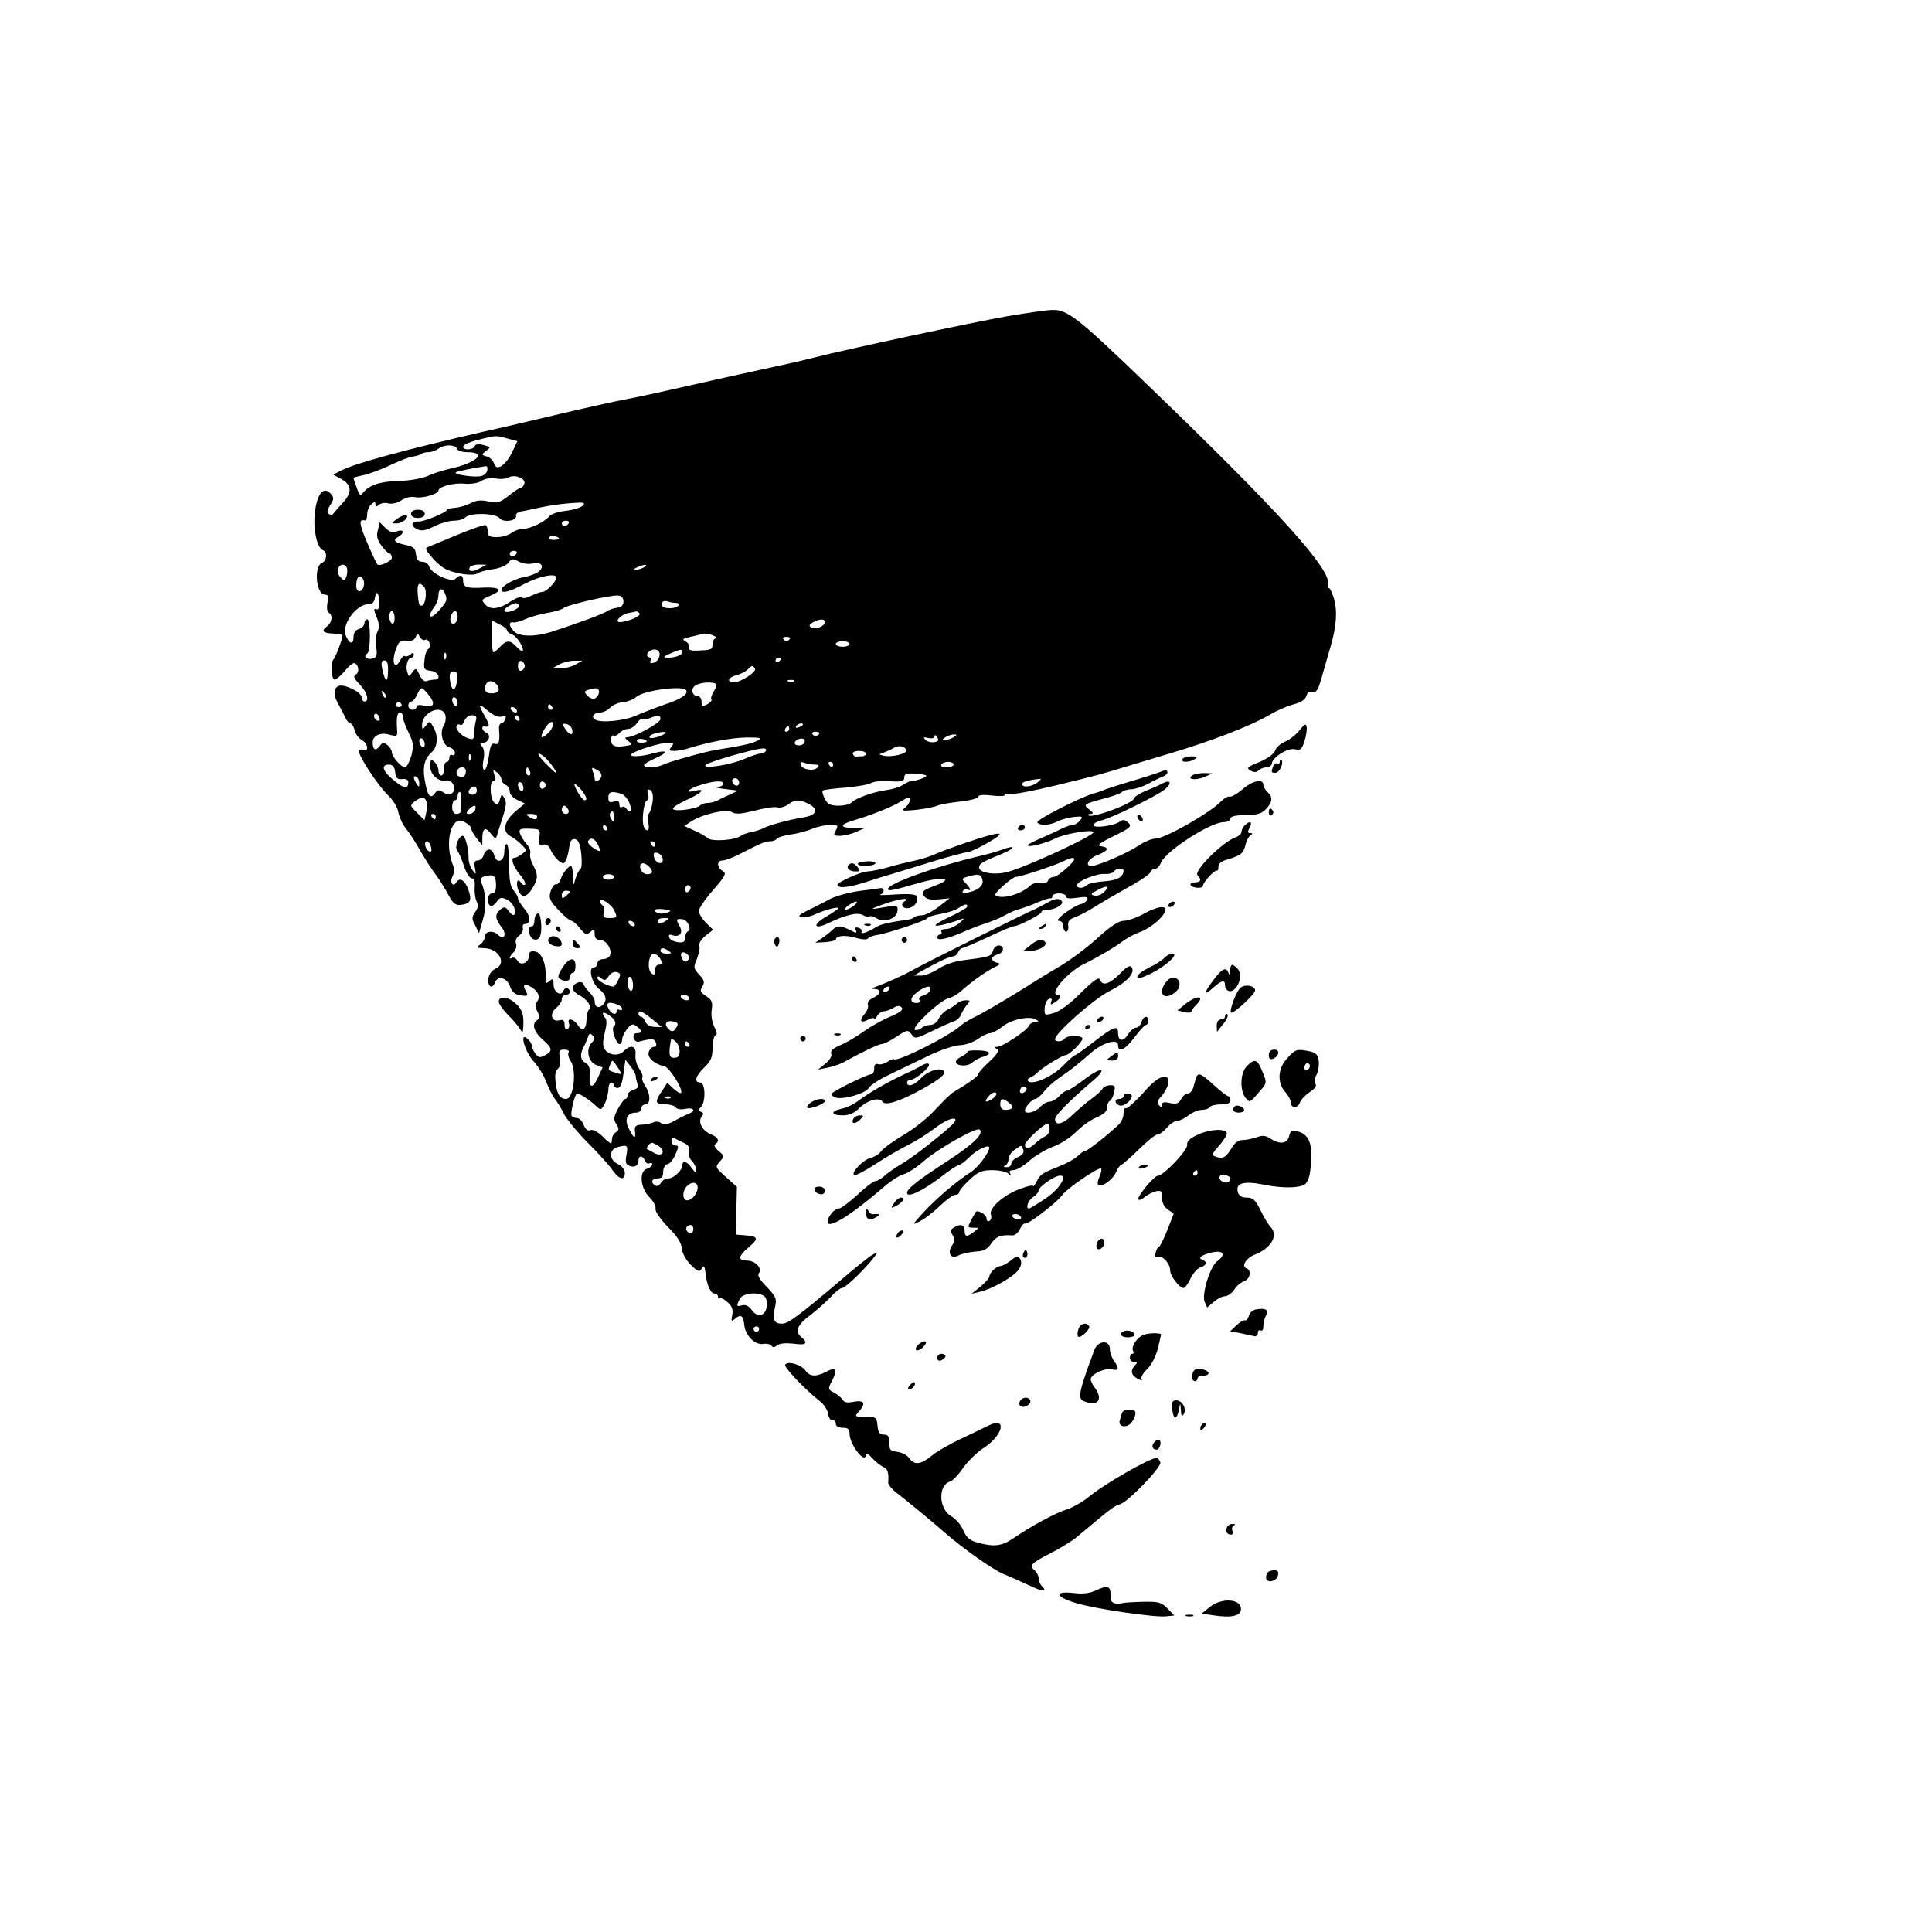 <?xml version="1.0" standalone="no"?>
<!DOCTYPE svg PUBLIC "-//W3C//DTD SVG 20010904//EN"
 "http://www.w3.org/TR/2001/REC-SVG-20010904/DTD/svg10.dtd">
<svg version="1.0" xmlns="http://www.w3.org/2000/svg"
 width="705pt" height="705pt" viewBox="0 0 705 705"
 preserveAspectRatio="xMidYMid meet">
<g transform="translate(0,705) scale(0.1,-0.1)"
fill="#000000" stroke="none">
<path d="M3675 5896 c-124 -22 -589 -121 -705 -151 -30 -8 -109 -26 -175 -40
-66 -14 -188 -41 -271 -60 -83 -19 -187 -42 -230 -50 -44 -8 -155 -33 -249
-55 -93 -22 -219 -52 -280 -65 -290 -67 -466 -115 -518 -141 l-31 -16 26 -14
c43 -23 45 -51 6 -92 -18 -20 -34 -38 -35 -40 -1 -2 -7 -1 -13 3 -8 5 -6 14 5
32 13 19 14 27 4 39 -27 32 -51 6 -60 -65 -7 -63 8 -132 30 -139 16 -5 14 -39
-3 -45 -32 -12 -23 -117 10 -117 12 0 14 -6 9 -29 -3 -17 -2 -32 4 -36 17 -10
13 -36 -6 -51 -23 -16 -14 -25 26 -26 17 -1 31 -4 31 -7 0 -12 -26 -81 -33
-87 -11 -12 -8 -74 4 -74 6 0 22 14 36 30 13 17 29 30 34 30 16 0 23 -32 8
-41 -11 -6 -8 -14 14 -37 27 -28 36 -62 17 -62 -5 0 -10 7 -10 15 0 19 -63 50
-84 42 -20 -8 -20 -34 -1 -67 8 -14 19 -35 24 -47 6 -13 15 -23 20 -23 5 0 12
-11 15 -25 3 -13 15 -29 26 -35 23 -13 28 -45 5 -36 -8 3 -15 0 -15 -6 0 -19
68 -122 103 -157 21 -19 38 -47 41 -67 4 -18 17 -46 30 -61 12 -15 35 -50 50
-78 16 -27 40 -66 55 -85 14 -19 35 -52 47 -75 17 -32 26 -39 45 -37 36 4 42
16 28 56 -13 35 -32 46 -44 26 -12 -20 -25 1 -14 21 6 11 7 28 4 37 -27 63
-20 146 14 166 12 8 51 -14 51 -29 0 -5 9 -21 20 -35 l20 -25 0 26 c0 37 12
43 31 17 14 -18 19 -20 22 -8 2 8 12 38 21 67 13 39 15 57 7 70 -10 17 -11 16
-17 -5 -5 -18 -9 -20 -20 -11 -16 13 -19 79 -3 79 6 0 8 9 3 22 -6 20 -5 21
10 9 9 -7 16 -19 16 -26 0 -7 7 -15 15 -19 8 -3 15 -14 15 -24 0 -11 12 -24
28 -31 l27 -13 -32 -27 c-43 -36 -52 -75 -21 -92 12 -6 32 -21 42 -32 19 -19
19 -20 1 -33 -10 -8 -22 -14 -27 -14 -16 0 -7 -29 18 -60 15 -17 23 -34 20
-38 -4 -3 -11 0 -15 7 -12 20 -20 0 -10 -26 11 -31 31 -29 52 6 21 36 21 48 2
85 -9 16 -13 36 -10 43 2 8 -4 23 -14 34 -11 12 -21 29 -24 39 -4 15 2 17 35
16 38 -1 40 -2 36 -32 -3 -26 -1 -30 14 -26 11 2 20 -3 25 -14 10 -26 35 -54
49 -54 6 0 15 21 19 46 5 35 10 44 23 42 12 -2 19 -17 23 -53 3 -28 2 -53 -3
-56 -5 -3 -13 -19 -18 -35 -8 -29 -8 -29 -9 9 -1 20 -4 37 -7 37 -10 0 -31
-26 -38 -48 -4 -12 -12 -21 -18 -19 -6 1 -14 -11 -19 -26 -7 -25 -3 -34 29
-68 20 -21 41 -39 47 -39 5 0 19 -12 31 -27 19 -24 24 -26 38 -14 14 12 16 11
16 -8 0 -14 6 -21 20 -21 22 0 44 -34 36 -56 -3 -8 -15 -14 -26 -14 -11 0 -20
-7 -20 -15 0 -8 -6 -15 -13 -15 -22 0 -8 -58 19 -79 27 -21 31 -43 11 -60 -15
-12 -27 -5 -27 16 0 7 -8 21 -19 32 -10 10 -20 24 -22 30 -6 16 -39 3 -39 -15
0 -7 10 -19 23 -25 31 -17 48 -42 36 -53 -5 -6 -9 -22 -9 -37 0 -36 -16 -45
-32 -19 -14 22 -40 28 -32 6 3 -8 1 -17 -5 -21 -7 -3 -11 3 -11 16 0 16 -5 20
-19 16 -29 -7 -37 24 -12 45 12 9 21 23 21 32 0 9 7 16 15 16 16 0 20 16 6 24
-5 3 -11 -1 -15 -9 -8 -23 -36 -6 -36 22 0 22 -2 24 -15 13 -13 -11 -15 -9
-14 16 2 49 -15 89 -39 92 -16 3 -22 -2 -22 -16 0 -26 -31 -38 -42 -17 -5 8
-13 13 -19 10 -14 -9 -11 5 6 21 8 8 11 22 8 31 -4 9 1 21 11 29 10 6 16 19
14 27 -2 9 1 16 6 15 23 0 23 28 0 55 -13 16 -24 33 -24 39 0 6 -7 19 -16 29
-12 13 -16 38 -16 93 0 42 -4 76 -9 76 -5 0 -9 -13 -9 -30 0 -35 -29 -43 -37
-10 -3 11 -11 20 -18 20 -8 0 -17 -9 -20 -20 -3 -11 -13 -20 -22 -20 -11 0
-14 -7 -10 -27 5 -26 4 -26 -9 -8 -8 10 -14 29 -14 41 0 36 -12 84 -21 84 -15
0 -31 -40 -21 -53 6 -7 17 -32 25 -57 8 -25 21 -45 28 -45 10 0 13 -11 11 -33
-1 -18 2 -41 7 -51 7 -13 6 -24 -5 -39 -13 -19 -13 -25 0 -49 l14 -28 14 49
c14 47 12 95 -6 137 -5 12 -1 18 15 22 31 8 39 1 39 -34 0 -19 -5 -29 -15 -29
-16 0 -21 -35 -6 -45 5 -3 16 3 23 14 12 17 17 18 39 8 13 -7 25 -23 27 -35 4
-26 -6 -28 -23 -5 -11 15 -15 15 -29 4 -21 -18 -20 -33 4 -64 21 -26 10 -51
-13 -28 -17 17 -47 13 -47 -5 0 -9 -8 -23 -17 -30 -16 -12 -15 -13 13 -14 54
0 85 -56 42 -75 -14 -6 -24 -21 -26 -37 -3 -29 15 -39 24 -13 10 26 44 18 55
-14 7 -21 18 -30 39 -33 26 -4 28 -2 19 15 -14 25 -6 31 20 15 26 -16 34 -37
20 -54 -7 -9 -7 -19 2 -35 9 -18 9 -24 -3 -33 -19 -14 -9 -43 26 -73 32 -28
33 -39 4 -54 -18 -10 -24 -8 -35 7 -7 10 -13 23 -13 30 0 6 -8 18 -17 25 -29
24 -7 -51 26 -86 15 -16 36 -50 45 -75 10 -25 24 -52 31 -60 7 -8 22 -33 33
-55 12 -22 51 -69 87 -105 36 -36 76 -80 88 -97 25 -37 47 -43 47 -13 0 12
-10 25 -25 32 -33 15 -34 53 -2 62 37 10 39 7 33 -28 -5 -26 -3 -35 10 -40 20
-8 34 1 34 20 0 19 16 18 24 -2 3 -8 10 -12 16 -9 5 3 10 2 10 -4 0 -5 -9 -13
-20 -16 -29 -9 -23 -72 10 -104 14 -14 24 -32 22 -42 -2 -10 18 -38 45 -66 33
-33 49 -57 51 -78 1 -18 15 -42 32 -60 26 -25 32 -28 40 -15 9 15 11 12 15
-20 4 -37 18 -70 31 -70 8 0 14 -5 14 -12 0 -6 3 -9 6 -5 3 3 16 -3 28 -14 17
-15 22 -27 18 -47 -5 -24 -4 -26 12 -13 20 17 28 10 32 -25 4 -38 40 -73 69
-68 13 2 27 -1 30 -6 5 -8 11 -7 21 1 9 7 31 9 59 6 46 -7 56 1 30 23 -26 21
-17 45 33 82 26 20 60 51 75 67 15 17 33 31 40 31 12 0 85 71 118 114 13 18
12 18 -6 8 -11 -5 -62 -46 -112 -89 -164 -139 -197 -163 -220 -163 -29 0 -35
14 -25 60 7 31 4 38 -30 74 -26 26 -35 42 -29 50 14 17 -12 46 -43 46 -34 0
-33 15 4 47 39 33 38 41 -7 45 l-38 3 2 87 2 87 -40 36 c-40 36 -40 37 -22 57
17 19 17 20 -5 38 -13 11 -18 21 -12 25 17 11 11 25 -14 35 -32 12 -51 46 -36
65 8 10 8 14 -2 18 -10 4 -11 7 0 18 18 19 16 89 -3 89 -24 0 -17 24 15 55 24
23 30 37 30 71 0 23 5 44 11 46 7 2 5 13 -5 32 -8 17 -12 42 -9 61 4 28 1 36
-20 50 -22 14 -24 20 -14 35 9 16 7 23 -11 43 -22 23 -22 27 -9 58 7 19 12 40
9 48 -3 8 7 24 22 36 l28 22 -26 26 c-14 14 -26 34 -26 43 0 9 23 43 52 76 45
52 50 61 35 70 -22 12 -22 38 -1 38 9 0 35 9 58 21 86 44 98 49 116 49 10 0
21 4 24 9 3 5 26 12 51 16 25 3 61 13 80 21 19 8 48 14 65 14 28 0 30 -2 20
-20 -10 -18 -8 -20 17 -20 15 1 42 7 58 15 l30 13 -45 1 c-49 1 -45 13 10 29
58 17 141 50 166 67 13 8 26 15 29 15 12 0 4 -24 -12 -37 -16 -12 -11 -13 42
-8 33 4 67 11 75 15 8 4 45 11 83 15 37 4 67 12 67 18 0 6 19 8 50 4 28 -3 48
-2 46 2 -3 4 5 6 18 4 13 -3 91 12 173 32 152 37 162 40 273 74 36 11 99 30
140 42 151 45 291 99 362 140 26 16 66 33 89 39 27 7 43 18 46 31 4 13 11 18
22 14 14 -4 21 7 35 57 10 35 24 83 31 108 22 74 26 132 12 178 -7 23 -16 40
-19 36 -4 -3 -4 3 -2 13 14 53 -176 264 -658 728 -254 245 -292 275 -347 274
-20 0 -94 -11 -166 -23z m-1824 -446 l37 -10 -19 -40 c-24 -49 -58 -71 -66
-42 -3 11 -15 23 -26 26 -21 6 -21 7 -3 21 18 13 17 14 -10 21 -18 5 -29 3
-32 -4 -4 -14 -42 -16 -42 -3 0 9 24 19 75 31 44 11 47 11 86 0z m-183 -38 c2
-7 19 -12 37 -12 75 0 35 -39 -61 -60 -27 -6 -65 -18 -84 -27 -20 -9 -65 -17
-105 -18 -69 -2 -108 -15 -131 -44 -9 -11 -13 -8 -22 19 -7 18 -12 34 -12 36
0 2 16 6 36 10 20 4 63 20 97 36 34 16 71 31 84 32 13 2 26 6 30 9 3 4 16 7
27 7 12 0 29 7 38 14 21 15 60 14 66 -2z m110 -79 c-2 -10 -14 -20 -27 -21
-28 -4 -95 7 -88 14 4 4 58 15 110 23 5 0 7 -7 5 -16z m135 -49 c-3 -8 -9 -14
-13 -14 -4 0 -24 -13 -44 -29 -32 -25 -41 -28 -73 -21 -26 6 -45 5 -65 -6 -16
-8 -42 -16 -58 -17 -17 -1 -30 -5 -30 -8 0 -9 -84 -43 -102 -42 -27 2 -31 -15
-8 -27 17 -9 30 -7 64 9 23 12 56 21 72 21 17 0 35 5 42 12 18 18 111 16 125
-3 14 -17 64 -10 60 9 -2 7 7 14 20 16 12 2 45 9 72 15 28 6 76 13 107 15 49
4 56 2 44 -9 -7 -8 -35 -16 -62 -19 -27 -3 -53 -12 -59 -19 -15 -20 -70 -47
-97 -47 -13 0 -32 -7 -42 -15 -11 -8 -35 -15 -53 -15 -26 0 -33 4 -33 19 0 11
-3 22 -8 25 -4 2 -48 -13 -97 -33 -50 -21 -98 -41 -108 -45 -17 -6 -17 -8 5
-35 13 -16 34 -36 48 -44 33 -20 107 -31 123 -19 7 5 31 12 55 15 25 3 49 13
57 23 11 16 16 17 38 5 14 -8 36 -11 51 -7 31 8 45 -12 21 -30 -10 -8 -35 -17
-54 -20 -36 -7 -80 -32 -81 -46 0 -15 29 -8 85 22 54 28 115 40 115 22 0 -15
-37 -52 -51 -52 -8 0 -26 -7 -41 -14 -15 -8 -30 -11 -33 -6 -3 5 -22 -2 -42
-15 -41 -28 -75 -32 -93 -10 -14 17 -15 17 23 33 43 18 32 30 -25 28 -65 -4
-78 1 -78 25 0 22 -11 24 -28 7 -15 -15 -89 19 -96 45 -2 9 -13 17 -24 17 -15
0 -22 8 -24 27 -2 22 -10 29 -36 34 -42 9 -51 18 -29 30 25 14 21 30 -5 20
-16 -6 -27 -2 -42 13 l-20 20 -7 -28 c-6 -21 -3 -35 13 -57 12 -16 25 -29 30
-29 4 0 8 -7 8 -15 0 -13 -47 -34 -53 -24 -10 14 -47 100 -56 127 -9 30 -7 36
12 33 4 0 7 10 7 23 0 13 7 29 15 36 12 10 15 10 15 0 0 -9 4 -10 13 -2 7 6
23 9 35 5 13 -3 33 2 48 12 15 10 35 14 49 11 24 -6 85 11 85 24 0 14 55 29
95 25 24 -2 49 2 62 10 13 9 33 12 51 9 17 -3 38 -2 48 4 23 13 65 -5 57 -24z
m162 -144 c-3 -5 -10 -10 -16 -10 -5 0 -9 5 -9 10 0 6 7 10 16 10 8 0 12 -4 9
-10z m-35 -56 c0 -2 -9 -4 -21 -4 -11 0 -18 4 -14 10 5 8 35 3 35 -6z m-155
-54 c-3 -5 -10 -10 -16 -10 -5 0 -9 5 -9 10 0 6 7 10 16 10 8 0 12 -4 9 -10z
m-620 -50 c3 -6 3 -20 0 -31 -6 -19 -9 -20 -22 -6 -9 9 -13 23 -10 31 7 18 23
21 32 6z m485 -4 c-25 -15 -45 -12 -35 5 4 5 18 9 33 9 l27 -1 -25 -13z m600
4 c-8 -5 -22 -9 -30 -9 -10 0 -8 3 5 9 27 12 43 12 25 0z m-1022 -66 c-5 -28
-28 -29 -28 -1 0 13 3 27 7 31 10 10 25 -10 21 -30z m220 -6 c12 -15 4 -68 -9
-68 -10 0 -11 2 -15 48 -2 33 6 41 24 20z m76 -24 c9 -24 8 -28 -24 -64 -31
-34 -43 -22 -15 16 8 10 15 29 15 42 0 25 15 30 24 6z m-240 -33 c1 -19 -3
-27 -11 -24 -10 4 -9 -3 1 -28 10 -24 11 -39 4 -53 -6 -10 -8 -36 -5 -57 4
-31 2 -38 -14 -42 -21 -6 -35 8 -19 18 13 8 13 125 0 125 -5 0 -10 -6 -10 -14
0 -8 -9 -18 -20 -21 -13 -4 -20 -15 -20 -31 0 -29 -17 -23 -29 9 -14 39 39
111 82 112 15 0 23 7 25 23 5 31 15 20 16 -17z m891 4 c0 -14 -8 -21 -25 -23
-14 -2 -30 -8 -36 -13 -10 -8 -107 -44 -203 -75 -58 -18 -116 -18 -135 2 -19
19 -21 36 -3 33 6 -2 28 4 47 13 19 8 55 18 80 22 24 4 49 11 56 17 14 12 171
48 199 46 13 -1 20 -9 20 -22z m191 -5 c9 0 12 -4 9 -10 -8 -12 -52 -13 -59
-1 -8 12 6 22 22 16 7 -3 20 -5 28 -5z m-572 -9 c3 -5 -8 -14 -24 -20 -32 -11
-41 2 -12 18 21 13 29 13 36 2z m-454 -47 c0 -14 -4 -23 -10 -19 -5 3 -10 15
-10 26 0 10 5 19 10 19 6 0 10 -12 10 -26z m230 7 c0 -22 -16 -36 -24 -22 -8
12 3 41 15 41 5 0 9 -9 9 -19z m664 10 c6 -9 -45 -31 -72 -31 -22 0 4 28 31
33 12 2 25 5 29 6 4 0 9 -3 12 -8z m-484 -61 c0 -5 8 -11 18 -15 18 -5 47 -53
39 -61 -2 -2 -12 5 -22 16 -23 25 -37 25 -60 0 -10 -11 -21 -20 -24 -20 -4 0
-6 26 -6 58 l0 58 27 -14 c16 -7 28 -17 28 -22z m1160 30 c0 -15 -35 -29 -49
-20 -10 6 -9 10 5 19 24 13 44 14 44 1z m-1459 -65 c5 4 12 -1 16 -10 3 -10 1
-20 -5 -24 -5 -3 -12 -22 -13 -41 -4 -32 -1 -35 24 -38 27 -3 39 -32 13 -32
-8 0 -21 -2 -28 -5 -9 -4 -19 5 -27 22 -12 26 -14 27 -26 10 -13 -18 -13 -18
-19 1 -7 22 2 52 15 52 5 0 9 5 9 11 0 8 -4 9 -13 0 -8 -6 -16 -8 -20 -5 -3 3
-11 -4 -17 -16 -19 -36 -32 -9 -17 36 12 34 18 39 41 36 17 -2 28 2 33 13 5
16 7 16 15 1 5 -9 13 -14 19 -11z m1054 15 c11 -5 14 -9 8 -9 -7 -1 -13 -10
-13 -21 0 -21 -4 -22 -58 -24 -21 -1 -31 3 -28 11 3 7 -2 17 -12 22 -14 8 -12
10 13 16 17 4 35 8 40 10 16 5 29 4 50 -5z m275 -14 c-7 -7 -13 -7 -20 0 -6 6
-3 10 10 10 13 0 16 -4 10 -10z m220 -16 c0 -5 -11 -10 -25 -10 -14 0 -25 5
-25 10 0 6 11 10 25 10 14 0 25 -4 25 -10z m-693 -37 c0 -18 -14 -33 -30 -33
-5 0 -6 4 -3 9 4 5 1 11 -6 13 -17 6 0 28 21 28 10 0 18 -7 18 -17z m83 8 c0
-11 -25 -21 -53 -21 -19 1 -18 3 8 15 37 16 45 18 45 6z m-863 -23 c-3 -8 -6
-5 -6 6 -1 11 2 17 5 13 3 -3 4 -12 1 -19z m1223 -2 c0 -3 -4 -8 -10 -11 -5
-3 -10 -1 -10 4 0 6 5 11 10 11 6 0 10 -2 10 -4z m-1434 -46 c-1 -44 -10 -41
-21 8 -5 24 -3 32 8 32 10 0 14 -11 13 -40z m499 20 c0 -7 -6 -15 -12 -17 -8
-3 -13 4 -13 17 0 13 5 20 13 18 6 -3 12 -11 12 -18z m185 5 c-14 -8 -38 -14
-55 -14 l-30 0 25 14 c14 8 39 14 55 14 l30 0 -25 -14z m655 -15 c7 -11 -52
-50 -77 -50 -28 0 -21 19 9 26 15 4 34 13 41 21 16 16 19 16 27 3z m-1087 -42
c-2 -18 -7 -33 -13 -33 -5 0 -11 15 -13 33 -3 24 1 32 13 32 12 0 16 -8 13
-32z m152 -34 c0 -8 -10 -14 -25 -14 -18 0 -25 5 -25 19 0 11 6 21 13 24 15 6
37 -11 37 -29z m1077 30 c-3 -3 -12 -4 -19 -1 -8 3 -5 6 6 6 11 1 17 -2 13 -5z
m-284 -10 c3 -4 -1 -16 -9 -28 -8 -13 -11 -25 -8 -28 3 -4 -4 -11 -15 -18 -18
-9 -21 -8 -21 10 0 11 -6 20 -14 20 -21 0 -27 28 -8 39 19 12 65 14 75 5z
m-1052 -36 c29 -33 25 -51 -11 -43 -19 4 -30 3 -30 -4 0 -6 -7 -11 -15 -11 -8
0 -15 7 -15 15 0 8 5 15 10 15 6 0 16 11 22 25 14 30 16 31 39 3z m622 16 c9
-9 -4 -34 -18 -34 -7 0 -18 6 -24 14 -10 11 -8 15 6 19 28 7 29 7 36 1z m321
-3 c9 -14 -21 -33 -82 -53 -31 -11 -76 -28 -98 -38 -43 -20 -131 -29 -152 -16
-17 10 -5 26 18 26 11 0 27 8 37 18 10 10 31 19 47 20 16 1 38 10 48 19 27 24
171 43 182 24z m-1096 -26 c-3 -3 -9 2 -12 12 -6 14 -5 15 5 6 7 -7 10 -15 7
-18z m262 -21 c0 -8 -4 -12 -10 -9 -5 3 -10 13 -10 21 0 8 5 12 10 9 6 -3 10
-13 10 -21z m-205 -4 c3 -5 -1 -10 -10 -10 -9 0 -13 5 -10 10 3 6 8 10 10 10
2 0 7 -4 10 -10z m366 -45 c14 5 17 2 13 -9 -3 -9 -10 -16 -15 -16 -6 0 -9
-10 -8 -22 4 -43 -1 -58 -16 -52 -11 4 -16 -6 -21 -45 -4 -28 -11 -51 -16 -51
-6 0 -8 14 -4 36 5 22 3 41 -5 50 -9 11 -8 14 4 14 21 0 30 29 12 36 -15 6
-21 25 -7 23 20 -3 20 4 2 36 -27 48 -25 51 11 21 20 -17 38 -24 50 -21z m184
35 c3 -5 1 -10 -4 -10 -6 0 -11 5 -11 10 0 6 2 10 4 10 3 0 8 -4 11 -10z
m-130 -10 c3 -5 2 -10 -4 -10 -5 0 -13 5 -16 10 -3 6 -2 10 4 10 5 0 13 -4 16
-10z m-260 -19 c3 -11 1 -28 -6 -39 -16 -25 -3 -73 21 -79 11 -3 20 -12 20
-20 0 -8 -4 -11 -10 -8 -5 3 -10 -1 -10 -9 0 -9 -4 -16 -10 -16 -5 0 -10 -11
-10 -25 0 -14 -4 -25 -10 -25 -5 0 -10 8 -10 19 0 10 -7 24 -15 31 -13 11 -15
8 -15 -17 0 -30 32 -58 59 -51 21 5 38 -29 23 -44 -10 -10 -17 -10 -33 0 -18
11 -23 11 -33 -4 -17 -22 -27 -6 -37 56 -7 45 2 74 26 95 21 17 25 57 9 87
-15 28 -16 29 -29 11 -14 -17 -14 -17 -15 1 0 47 72 78 85 37z m-240 -19 c-8
-8 -25 10 -19 20 4 6 9 5 15 -3 4 -7 6 -15 4 -17z m85 13 c0 -8 9 -34 21 -58
18 -37 19 -48 10 -85 -7 -23 -17 -42 -23 -42 -14 0 -48 39 -48 55 0 7 -7 19
-16 26 -14 11 -18 11 -29 -4 -14 -19 -25 -13 -25 14 0 25 28 38 62 28 27 -7
29 -6 27 19 -3 43 0 62 11 62 6 0 10 -7 10 -15z m266 -17 c-3 -13 -6 -33 -6
-46 0 -20 -4 -22 -22 -16 -25 8 -49 35 -41 47 2 4 8 5 13 2 5 -3 11 4 15 15 4
11 15 20 27 20 16 0 19 -5 14 -22z m159 12 c3 -5 1 -10 -4 -10 -6 0 -11 5 -11
10 0 6 2 10 4 10 3 0 8 -4 11 -10z m515 -4 c0 -14 -95 -66 -121 -66 -10 -1 -9
-4 4 -14 16 -13 15 -14 -11 -18 -39 -6 -52 0 -52 23 0 11 4 18 9 15 5 -3 14 1
21 9 7 8 21 15 31 15 10 0 25 9 33 21 8 12 18 19 23 16 4 -2 17 -1 28 4 29 11
35 11 35 -5z m-406 -47 c-9 -10 -21 -19 -26 -19 -9 0 12 41 27 52 18 13 18
-13 -1 -33z m84 8 c5 -23 -10 -21 -26 4 -12 18 -11 20 5 17 10 -2 19 -11 21
-21z m842 19 c0 -2 -7 -7 -16 -10 -8 -3 -12 -2 -9 4 6 10 25 14 25 6z m-50
-16 c0 -5 -5 -10 -11 -10 -5 0 -7 5 -4 10 3 6 8 10 11 10 2 0 4 -4 4 -10z
m-450 -14 c0 -2 -13 -9 -30 -15 -16 -5 -30 -6 -30 -1 0 5 8 11 18 13 24 7 42
8 42 3z m560 0 c0 -11 -19 -15 -25 -6 -3 5 1 10 9 10 9 0 16 -2 16 -4z m419
-34 c-12 -2 -26 2 -33 9 -8 9 -6 10 12 6 13 -3 22 0 22 6 0 7 5 5 10 -3 7 -11
4 -16 -11 -18z m71 18 c-8 -5 -22 -10 -30 -10 -13 0 -13 1 0 10 8 5 22 10 30
10 13 0 13 -1 0 -10z m-1930 -26 c0 -8 -4 -12 -10 -9 -5 3 -10 13 -10 21 0 8
5 12 10 9 6 -3 10 -13 10 -21z m810 10 c0 -2 -9 -4 -21 -4 -11 0 -18 4 -14 10
5 8 35 3 35 -6z m405 4 c-18 -11 -61 -20 -150 -34 -40 -6 -175 -44 -197 -55
-22 -11 -68 -12 -68 -1 0 4 19 15 41 25 50 22 45 33 -8 18 -46 -13 -91 -14
-78 -2 15 13 105 41 133 41 21 0 22 -2 12 -15 -10 -13 -9 -15 11 -15 12 0 36
4 53 10 75 23 155 38 211 39 50 0 57 -2 40 -11z m170 -9 c-8 -12 -35 -12 -35
0 0 11 22 20 33 14 4 -2 5 -9 2 -14z m372 -26 c5 -13 -54 -28 -84 -20 -17 4
-17 4 2 11 11 4 27 11 35 16 19 12 42 8 47 -7z m-512 -3 c-3 -5 -13 -10 -21
-10 -8 0 -34 -9 -57 -19 -49 -22 -158 -39 -142 -22 11 11 174 58 208 60 10 1
15 -3 12 -9z m365 -10 c0 -5 -7 -10 -15 -10 -8 0 -18 0 -22 -1 -4 0 -9 4 -11
10 -2 6 8 11 22 11 14 0 26 -4 26 -10z m-1443 -22 c-3 -8 -6 -5 -6 6 -1 11 2
17 5 13 3 -3 4 -12 1 -19z m280 0 c21 -24 37 -48 31 -48 -2 0 -19 16 -38 35
-19 19 -29 35 -24 35 6 0 20 -10 31 -22z m976 -18 c15 0 18 -3 10 -11 -14 -14
-55 -8 -61 10 -3 10 0 12 12 8 10 -4 27 -7 39 -7z m67 0 c0 -5 -2 -10 -4 -10
-3 0 -8 5 -11 10 -3 6 -1 10 4 10 6 0 11 -4 11 -10z m440 0 c0 -5 -12 -10 -26
-10 -14 0 -23 4 -19 10 3 6 15 10 26 10 10 0 19 -4 19 -10z m-2038 -27 c2 -22
8 -28 26 -26 13 2 22 -3 22 -10 0 -27 -14 -26 -51 4 -42 33 -51 59 -20 59 14
0 21 -8 23 -27z m258 4 c0 -19 -10 -27 -25 -20 -17 6 -8 33 11 33 8 0 14 -6
14 -13z m234 -2 c3 -8 1 -15 -4 -15 -6 0 -10 7 -10 15 0 8 2 15 4 15 2 0 6 -7
10 -15z m260 -20 c-7 -16 -24 -21 -24 -6 0 5 -3 17 -7 26 -5 15 -3 16 15 6 13
-7 19 -17 16 -26z m1186 4 c0 -6 -38 -19 -57 -20 -5 0 -17 -6 -28 -13 -11 -8
-38 -16 -60 -19 -47 -6 -111 -29 -127 -45 -7 -7 -28 -12 -48 -12 -29 0 -40 5
-50 25 -7 14 -11 27 -8 30 3 3 41 8 84 11 43 4 84 11 91 16 7 5 32 9 55 8 61
-4 68 -2 68 15 0 11 10 14 40 12 22 -1 40 -5 40 -8z m-1850 -27 c0 -15 -2 -15
-10 -2 -13 20 -13 33 0 25 6 -3 10 -14 10 -23z m1167 3 c0 -18 -19 -15 -25 3
-2 7 3 12 11 12 7 0 14 -7 14 -15z m1089 0 c-22 -17 -56 -20 -56 -6 0 8 19 14
65 19 6 1 1 -5 -9 -13z m-1876 -21 c0 -8 -4 -12 -10 -9 -5 3 -10 13 -10 21 0
8 5 12 10 9 6 -3 10 -13 10 -21z m82 11 c0 -5 -5 -11 -11 -13 -6 -2 -11 4 -11
13 0 9 5 15 11 13 6 -2 11 -8 11 -13z m648 5 c0 -5 -10 -11 -22 -12 -13 0 -1
-4 26 -7 l49 -6 -29 -14 c-16 -7 -37 -17 -46 -22 -10 -5 -26 -9 -36 -9 -10 0
-22 -4 -27 -9 -15 -13 -92 -24 -99 -13 -3 5 19 19 49 33 58 26 73 44 28 33
-40 -10 -19 9 25 22 48 15 82 17 82 4z m-519 -22 c19 -24 24 -38 12 -38 -5 0
-16 14 -25 30 -20 35 -14 39 13 8z m-381 -3 c0 -8 -7 -15 -15 -15 -16 0 -20
12 -8 23 11 12 23 8 23 -8z m642 -36 c-2 -19 -8 -39 -13 -46 -6 -6 -7 -23 -3
-37 3 -15 2 -26 -4 -26 -5 0 -12 8 -14 18 -7 26 3 92 14 92 5 0 6 10 3 21 -5
16 -3 20 6 17 9 -3 13 -17 11 -39z m-699 -1 c-1 -18 -2 -36 -2 -40 -1 -5 -8
-8 -16 -8 -9 0 -15 9 -15 25 0 14 5 25 10 25 6 0 10 7 10 15 0 8 3 15 8 15 4
0 6 -15 5 -32z m583 26 c11 -3 25 -19 31 -35 11 -27 2 -41 -12 -19 -4 6 -11 8
-16 5 -5 -4 -9 1 -9 10 0 12 -6 15 -20 10 -16 -5 -20 -2 -20 14 0 22 10 25 46
15z m-710 -29 c4 -8 3 -27 -1 -42 l-6 -26 -27 27 c-26 26 -27 27 -8 42 25 18
35 18 42 -1z m1394 -8 c38 -19 31 -41 -15 -49 -55 -9 -126 -28 -149 -40 -10
-5 -30 -12 -44 -14 -15 -3 -31 -9 -37 -13 -20 -17 -106 -23 -122 -10 -8 8 -31
20 -51 29 l-35 16 26 17 c42 27 128 46 149 33 13 -8 34 -6 82 6 35 9 72 15 82
12 11 -3 28 2 39 10 25 19 43 19 75 3z m-1216 -22 c-4 -8 -13 -15 -21 -15 -13
0 -13 3 -3 15 7 8 16 15 21 15 5 0 6 -7 3 -15z m340 0 c3 -9 0 -15 -9 -15 -8
0 -15 7 -15 15 0 8 4 15 9 15 5 0 11 -7 15 -15z m166 -27 c0 -18 -2 -20 -9 -8
-6 8 -7 18 -5 22 9 14 14 9 14 -14z m-650 2 c0 -5 -2 -10 -4 -10 -3 0 -8 5
-11 10 -3 6 -1 10 4 10 6 0 11 -4 11 -10z m370 0 c0 -13 -11 -13 -30 0 -12 8
-11 10 8 10 12 0 22 -4 22 -10z m255 -40 c3 -5 1 -10 -4 -10 -6 0 -11 5 -11
10 0 6 2 10 4 10 3 0 8 -4 11 -10z m-35 -59 c15 -30 12 -33 -15 -15 -14 9 -22
20 -19 25 9 15 23 10 34 -10z m-607 -12 c3 -13 1 -19 -6 -16 -15 5 -22 37 -9
37 5 0 12 -9 15 -21z m817 11 c0 -5 -2 -10 -4 -10 -3 0 -8 5 -11 10 -3 6 -1
10 4 10 6 0 11 -4 11 -10z m28 -53 c5 -24 -24 -21 -31 4 -4 15 -1 19 11 17 9
-2 18 -11 20 -21z m-50 -29 c17 -17 15 -28 -7 -28 -10 0 -21 9 -24 20 -6 22
12 27 31 8z m-128 -38 c0 -5 -9 -10 -20 -10 -11 0 -20 5 -20 10 0 6 9 10 20
10 11 0 20 -4 20 -10z m280 -39 c0 -6 -4 -13 -10 -16 -5 -3 -10 1 -10 9 0 9 5
16 10 16 6 0 10 -4 10 -9z m-440 -15 c0 -2 -7 -9 -15 -16 -12 -10 -15 -10 -15
4 0 9 7 16 15 16 8 0 15 -2 15 -4z m160 -66 c14 -27 13 -30 -16 -30 -21 0 -25
4 -21 20 3 11 1 23 -4 26 -5 3 -9 10 -9 15 0 15 38 -8 50 -31z m195 -10 c-21
-8 -45 -3 -45 9 0 4 15 5 32 3 28 -4 30 -6 13 -12z m-5 -30 c-19 -13 -30 -13
-30 0 0 6 10 10 23 10 18 0 19 -2 7 -10z m83 -15 c5 -12 4 -21 -2 -23 -6 -2
-11 -13 -11 -23 0 -16 -6 -20 -27 -17 -14 2 -29 9 -31 17 -3 9 0 12 10 9 26
-10 42 7 29 30 -15 27 -14 30 7 28 9 0 21 -10 25 -21z m-198 5 c3 -5 2 -10 -4
-10 -5 0 -13 5 -16 10 -3 6 -2 10 4 10 5 0 13 -4 16 -10z m125 -100 c12 -8 11
-10 -7 -10 -13 0 -23 5 -23 10 0 13 11 13 30 0z m70 -34 c-8 -8 -13 -7 -20 4
-12 20 -1 33 16 19 11 -9 12 -15 4 -23z m-100 4 c9 -16 8 -20 -5 -20 -9 0 -15
-9 -15 -21 0 -17 -3 -19 -13 -10 -17 14 -10 71 9 71 7 0 18 -9 24 -20z m-154
-76 c-6 -13 -14 -24 -18 -24 -18 0 -58 21 -58 31 0 8 4 8 14 -1 12 -9 17 -8
27 8 7 11 19 17 29 15 15 -4 16 -9 6 -29z m54 -20 c0 -14 -4 -22 -10 -19 -5 3
-10 17 -10 31 0 14 4 22 10 19 6 -3 10 -17 10 -31z m205 -44 c3 -5 -1 -10 -9
-10 -8 0 -18 5 -21 10 -3 6 1 10 9 10 8 0 18 -4 21 -10z m-261 -26 c9 -3 16
-10 16 -16 0 -5 -4 -6 -10 -3 -5 3 -10 1 -10 -4 0 -18 -19 -12 -30 9 -11 21 1
27 34 14z m-10 -61 c3 -7 1 -15 -4 -18 -11 -7 8 -65 21 -65 5 0 9 7 9 16 0 9
8 26 18 39 15 19 21 21 35 10 21 -15 22 -25 1 -25 -10 0 -14 -7 -12 -17 2 -10
11 -16 19 -14 46 12 57 12 62 -3 4 -10 1 -16 -7 -16 -8 0 -16 -9 -19 -20 -5
-20 22 -44 58 -51 18 -4 70 -87 60 -97 -3 -3 -15 4 -28 16 l-22 21 -22 -34
c-25 -37 -22 -45 18 -45 15 0 31 -5 35 -11 3 -6 19 -9 35 -5 31 6 40 -8 12
-18 -10 -4 -33 -15 -52 -26 -26 -14 -38 -16 -48 -9 -7 7 -20 8 -30 3 -10 -4
-29 -8 -43 -8 -20 -1 -25 -6 -23 -23 4 -31 -4 -29 -22 8 -18 34 -7 59 26 59
11 0 19 7 19 15 0 8 7 15 15 15 20 0 19 39 -1 68 -8 12 -13 26 -10 30 3 5 -2
19 -12 33 -9 13 -15 36 -13 51 3 32 -18 38 -43 12 -20 -19 -55 -15 -70 8 -7
12 -7 29 1 60 7 27 8 47 2 53 -5 5 -9 13 -9 17 0 11 39 -14 44 -29z m136 8
l35 -29 -28 1 c-16 1 -29 9 -33 20 -3 9 -10 17 -15 17 -5 0 -9 5 -9 10 0 16
13 11 50 -19z m87 -32 c-8 -13 -15 -15 -24 -7 -22 18 -15 36 11 31 21 -4 23
-8 13 -24z m-308 -54 c-22 -23 -13 -70 16 -81 l24 -9 -18 -39 c-20 -42 -33
-36 -29 14 2 21 -3 35 -15 41 -19 11 -22 30 -8 57 5 9 12 26 16 36 4 15 8 17
17 8 9 -9 9 -16 -3 -27z m321 -31 c0 -17 -6 -24 -20 -24 -19 0 -21 13 -11 69
1 2 8 -2 16 -9 8 -7 15 -23 15 -36z m35 26 c3 -5 1 -10 -4 -10 -6 0 -11 5 -11
10 0 6 2 10 4 10 3 0 8 -4 11 -10z m-440 -30 c-4 -6 0 -21 8 -33 22 -34 10
-137 -17 -137 -23 0 -33 16 -38 57 -4 29 -2 46 8 53 8 8 11 22 7 41 -5 25 -2
29 16 29 13 0 19 -4 16 -10z m180 -56 c16 -26 16 -26 -7 -19 -30 10 -30 9 -22
29 8 21 9 21 29 -10z m65 -31 c0 -6 3 -19 6 -28 5 -11 0 -18 -15 -22 -11 -3
-21 -12 -21 -19 0 -8 -3 -14 -8 -14 -4 0 -16 -16 -27 -36 -16 -30 -17 -39 -6
-56 11 -17 10 -22 -1 -29 -7 -5 -14 -14 -14 -21 -1 -7 -2 -16 -3 -20 0 -3 -15
7 -31 24 -18 18 -37 28 -46 24 -9 -4 -18 3 -24 19 -5 14 -16 25 -24 25 -8 0
-17 4 -20 8 -6 9 12 82 20 82 9 0 48 -25 67 -44 19 -18 20 -18 33 5 7 13 13
36 14 52 0 15 5 27 10 27 6 0 10 -4 10 -10 0 -5 6 -10 14 -10 9 0 17 17 21 52
l7 51 19 -24 c10 -13 19 -29 19 -36z m127 -79 c-3 -3 -12 -4 -19 -1 -8 3 -5 6
6 6 11 1 17 -2 13 -5z m46 -163 c20 -10 26 -19 21 -33 -3 -10 2 -25 10 -34 9
-8 16 -23 16 -32 0 -13 -3 -12 -16 6 -16 24 -34 29 -34 10 0 -18 -31 -48 -51
-48 -10 0 -22 -7 -27 -16 -5 -9 -14 -14 -21 -10 -18 11 -13 26 9 26 15 0 20 7
20 24 0 14 7 26 16 28 9 2 22 18 29 36 12 27 12 32 0 32 -8 0 -15 7 -15 16 0
9 3 14 8 12 4 -2 19 -10 35 -17z m-88 -14 c26 -20 11 -40 -18 -24 -12 6 -24
13 -26 14 -5 3 10 23 18 23 4 0 15 -6 26 -13z m139 -161 c-7 -21 -22 -36 -37
-36 -17 0 -18 32 -2 50 22 24 48 15 39 -14z m-14 -141 c0 -8 -4 -15 -9 -15
-13 0 -22 16 -14 24 11 11 23 6 23 -9z m258 -244 c8 -5 12 -21 10 -37 -4 -37
-34 -44 -55 -14 -10 14 -22 20 -34 17 -22 -6 -23 -3 -9 24 11 20 63 26 88 10z
m-18 -121 c0 -5 -4 -10 -10 -10 -5 0 -10 5 -10 10 0 6 5 10 10 10 6 0 10 -4
10 -10z"/>
<path d="M1500 5175 c0 -9 9 -15 25 -15 16 0 25 6 25 15 0 9 -9 15 -25 15 -16
0 -25 -6 -25 -15z"/>
<path d="M1446 5155 c-19 -15 -19 -15 1 -15 11 0 26 7 33 15 17 20 -7 20 -34
0z"/>
<path d="M2375 3110 c-3 -6 1 -7 9 -4 18 7 21 14 7 14 -6 0 -13 -4 -16 -10z"/>
<path d="M4742 4385 c-13 -16 -37 -35 -54 -42 -16 -7 -32 -21 -35 -32 -3 -11
-26 -28 -56 -41 -45 -18 -50 -23 -34 -32 13 -7 22 -7 30 1 6 6 19 11 29 11 10
0 18 6 19 13 1 23 58 59 84 53 20 -5 25 -1 35 29 6 19 10 43 8 52 -3 14 -7 12
-26 -12z"/>
<path d="M4315 4280 c-8 -13 25 -13 45 0 12 8 9 10 -12 10 -15 0 -30 -4 -33
-10z"/>
<path d="M4670 4271 c0 -7 -4 -10 -9 -7 -5 3 -12 -1 -15 -10 -8 -22 -8 -24 8
-24 15 0 32 37 22 47 -3 4 -6 1 -6 -6z"/>
<path d="M4225 4230 c-11 -4 -54 -18 -95 -30 -41 -12 -84 -26 -95 -30 -11 -5
-30 -12 -43 -15 -50 -14 -212 -97 -207 -106 9 -13 46 -11 75 4 14 7 41 14 60
16 30 3 33 1 21 -13 -7 -9 -19 -16 -26 -16 -6 0 -25 -6 -41 -14 -16 -8 -50
-24 -76 -35 -27 -11 -48 -23 -48 -25 0 -10 64 6 100 24 38 19 140 35 140 23 0
-13 -232 -121 -307 -143 -48 -15 -110 -6 -110 14 0 15 9 20 85 51 49 21 49 33
0 15 -18 -7 -58 -18 -88 -25 -153 -36 -329 -99 -330 -119 0 -9 16 -6 113 22
88 25 133 18 59 -10 -44 -16 -50 -22 -41 -36 8 -13 21 -16 52 -14 l42 4 -40
-31 c-22 -17 -49 -31 -61 -31 -11 0 -24 -3 -28 -7 -3 -4 -14 -8 -24 -9 -71
-10 -100 -17 -117 -28 -28 -18 -57 -27 -51 -17 3 5 -1 12 -10 15 -11 4 -15 2
-11 -8 5 -12 2 -12 -21 0 -34 17 -47 18 -64 1 -7 -7 -24 -21 -38 -30 l-25 -17
37 2 c21 2 38 6 38 9 0 15 35 18 72 7 24 -7 42 -8 46 -2 4 5 18 10 32 12 36 5
179 52 185 62 3 5 24 11 48 15 23 4 52 13 64 21 25 16 33 17 33 6 0 -4 -27
-20 -61 -36 -33 -15 -58 -30 -55 -33 4 -4 44 5 91 22 16 6 15 3 -5 -14 -14
-11 -35 -21 -48 -21 -13 0 -20 -4 -17 -10 3 -5 1 -10 -4 -10 -6 0 -11 -5 -11
-11 0 -13 37 -5 95 20 22 10 58 24 80 31 22 7 54 20 70 29 17 10 42 21 56 24
14 4 43 14 65 24 21 9 42 16 47 15 4 -1 7 2 7 8 0 5 11 10 25 10 14 0 25 -5
25 -11 0 -8 13 -9 41 -5 31 5 40 3 37 -6 -3 -7 -13 -15 -23 -17 -27 -5 -101
-61 -82 -61 10 0 17 -8 17 -20 0 -11 5 -20 11 -20 5 0 9 10 7 22 -2 16 4 24
27 32 17 6 48 23 70 37 22 14 75 45 118 69 43 23 81 49 84 56 3 8 11 14 18 14
8 0 16 9 20 19 13 42 181 151 231 151 13 0 24 6 24 13 0 8 18 12 55 13 43 0
59 5 75 22 24 25 25 45 5 62 -8 7 -15 19 -15 26 0 24 -41 15 -77 -17 -19 -16
-40 -28 -46 -26 -6 2 -20 -6 -32 -18 -39 -41 -205 -135 -237 -135 -14 0 -42
-11 -62 -25 -40 -27 -150 -75 -173 -75 -26 0 -12 27 22 40 40 16 45 27 13 32
-18 2 -7 11 46 37 61 30 67 35 53 49 -12 11 -20 12 -29 5 -19 -16 -98 -27 -98
-14 0 6 12 13 28 17 35 7 200 88 232 113 27 22 23 38 -7 23 -10 -6 -37 -18
-60 -27 -24 -10 -43 -22 -43 -26 0 -19 -155 -77 -169 -64 -2 3 2 5 10 5 10 1
8 5 -5 15 -25 19 -22 21 49 40 32 8 63 19 69 25 5 5 21 10 36 10 14 1 41 10
60 20 19 11 43 22 53 26 9 3 17 10 17 15 0 11 -8 10 -35 -1z m-305 -315 c0
-12 -61 -65 -75 -65 -9 0 -18 -6 -21 -14 -3 -7 -14 -11 -28 -9 -13 3 -29 -1
-37 -9 -35 -33 -108 -52 -127 -34 -6 6 61 65 74 66 16 0 135 39 169 55 31 15
45 18 45 10z m180 -42 c-1 -23 -23 -36 -71 -39 -29 -2 -57 -8 -63 -14 -13 -13
-36 -13 -36 0 0 14 70 43 102 41 15 -1 29 3 33 9 7 12 35 14 35 3z m-516 -30
c8 -21 -10 -40 -48 -49 -21 -5 -27 -4 -22 5 4 6 12 9 17 6 15 -10 10 5 -8 23
-15 15 -14 17 8 23 39 11 46 10 53 -8z m444 -49 c-9 -9 -24 -14 -34 -12 -16 3
-14 7 11 20 35 19 46 15 23 -8z"/>
<path d="M4352 4221 c-25 -15 11 -20 43 -6 l30 13 -30 1 c-16 0 -36 -3 -43 -8z"/>
<path d="M4630 4084 c0 -8 5 -12 10 -9 6 4 8 11 5 16 -9 14 -15 11 -15 -7z"/>
<path d="M4150 4071 c0 -5 5 -13 10 -16 6 -3 10 -2 10 4 0 5 -4 13 -10 16 -5
3 -10 2 -10 -4z"/>
<path d="M4542 4038 c-7 -7 -12 -18 -12 -24 0 -7 -9 -15 -20 -19 -45 -14 -156
-123 -140 -139 16 -16 12 -26 -11 -26 -11 0 -17 -4 -14 -10 8 -12 45 -13 45
-2 0 13 41 57 50 55 4 -1 7 5 6 14 -1 11 11 21 34 27 49 15 57 22 65 53 3 15
12 31 18 35 9 6 9 8 -1 8 -10 0 -10 5 -2 20 12 22 1 27 -18 8z"/>
<path d="M3715 4030 c-3 -5 1 -10 9 -10 9 0 16 5 16 10 0 6 -4 10 -9 10 -6 0
-13 -4 -16 -10z"/>
<path d="M3525 3975 c-55 -19 -109 -39 -120 -45 -11 -5 -40 -14 -65 -20 -25
-5 -70 -16 -100 -25 -30 -8 -64 -15 -75 -15 -11 0 -42 -11 -70 -24 -41 -20
-47 -26 -31 -32 10 -4 47 2 85 14 36 12 89 28 116 36 28 8 95 29 150 46 54 16
106 30 115 30 8 0 42 16 75 35 77 44 49 44 -80 0z"/>
<path d="M3130 3898 c0 -11 57 -10 64 1 3 5 -10 9 -29 8 -19 -1 -35 -5 -35 -9z"/>
<path d="M3097 3894 c-11 -11 3 -24 25 -24 17 0 18 2 8 15 -13 16 -23 19 -33
9z"/>
<path d="M3137 3799 c-37 -5 -84 -18 -105 -28 -20 -11 -57 -30 -82 -42 -33
-16 -40 -23 -27 -26 10 -3 33 2 50 10 35 16 87 30 87 23 0 -2 -21 -17 -47 -32
-51 -30 -42 -48 11 -22 61 29 104 40 124 29 11 -6 22 -8 25 -5 3 3 14 0 26 -7
28 -18 74 -1 76 27 2 22 0 22 -75 9 -25 -4 -19 0 20 14 58 21 106 28 81 12
-19 -12 -5 -30 18 -24 21 5 35 29 25 44 -3 6 -37 8 -77 5 -40 -3 -64 -3 -54 0
16 5 15 26 -1 23 -4 -1 -37 -5 -75 -10z m-21 -54 c-11 -8 -25 -15 -30 -15 -6
0 -2 7 8 15 11 8 25 15 30 15 6 0 2 -7 -8 -15z"/>
<path d="M3820 3755 c-14 -8 -32 -17 -40 -21 -34 -14 -418 -205 -450 -224 -34
-19 -94 -46 -135 -61 -17 -6 -17 -7 -2 -8 25 -1 21 -20 -7 -32 -15 -7 -22 -17
-19 -26 3 -7 -3 -23 -12 -33 -22 -25 -14 -36 14 -20 12 6 21 7 21 3 0 -4 5 0
11 10 5 9 17 17 25 17 8 0 23 6 34 12 14 9 23 9 30 2 8 -8 -4 -18 -42 -34 -29
-12 -73 -37 -98 -55 -25 -18 -62 -40 -84 -49 -26 -11 -36 -20 -33 -31 4 -8 -5
-23 -21 -36 l-27 -22 34 7 c18 3 43 12 56 18 66 37 130 68 142 68 7 0 32 12
54 27 39 26 42 26 55 9 13 -18 16 -17 76 12 35 17 71 33 81 36 9 3 20 14 24
23 3 10 13 26 21 36 14 15 13 17 -4 17 -11 0 -25 -5 -31 -11 -6 -6 -22 -17
-35 -23 -12 -6 -27 -21 -33 -34 -5 -12 -19 -22 -30 -22 -12 0 -26 -5 -32 -11
-6 -6 -17 -9 -24 -7 -17 6 90 107 121 115 14 3 36 16 50 29 34 31 90 71 120
85 21 10 22 13 8 16 -24 6 -23 24 2 30 24 6 27 33 4 33 -9 0 -18 -9 -21 -20
-5 -20 -13 -22 -116 -35 -27 -4 -64 -17 -84 -31 -20 -13 -48 -24 -62 -24 l-26
0 25 15 c61 34 105 55 117 55 8 0 16 7 19 15 4 8 10 15 14 15 5 0 47 18 94 40
47 22 89 40 95 40 17 0 101 43 101 52 0 4 9 8 21 8 28 0 61 19 54 31 -9 13
-26 11 -55 -6z m-575 -315 c-3 -5 -11 -10 -16 -10 -6 0 -7 5 -4 10 3 6 11 10
16 10 6 0 7 -4 4 -10z m149 -4 c-3 -8 -15 -16 -26 -19 -11 -3 -17 -10 -13 -16
3 -6 -1 -11 -9 -11 -27 0 -27 18 0 39 31 24 56 28 48 7z"/>
<path d="M4265 3750 c-3 -5 -2 -10 4 -10 5 0 13 5 16 10 3 6 2 10 -4 10 -5 0
-13 -4 -16 -10z"/>
<path d="M4171 3714 c-24 -13 -56 -24 -70 -24 -18 0 -48 -19 -95 -62 -38 -35
-100 -81 -137 -103 -38 -22 -112 -68 -166 -102 -54 -33 -116 -69 -138 -80 -22
-10 -49 -26 -60 -36 -43 -39 -232 -134 -243 -122 -3 2 -14 -2 -24 -10 -11 -7
-27 -11 -34 -8 -9 3 -14 -2 -14 -16 0 -12 -5 -21 -11 -21 -15 0 -138 -61 -145
-71 -2 -4 4 -10 15 -14 28 -9 110 15 121 35 5 9 38 31 72 47 35 17 99 48 143
69 45 22 96 39 116 40 20 0 49 10 66 22 17 12 38 22 46 22 9 0 28 11 44 23 31
27 100 41 123 27 13 -8 12 -10 -3 -10 -10 0 -20 -6 -23 -14 -6 -16 -96 -76
-115 -76 -11 0 -11 -2 -1 -8 9 -6 1 -19 -28 -46 -22 -20 -40 -41 -40 -45 0 -8
-30 -30 -92 -67 -10 -6 -39 -35 -65 -63 -26 -29 -77 -70 -115 -92 -37 -22 -73
-48 -81 -58 -7 -11 -25 -23 -40 -26 -29 -8 -75 -57 -59 -63 6 -2 41 17 78 41
38 25 92 56 120 70 28 14 72 42 98 62 26 20 56 35 67 33 15 -2 2 -18 -57 -66
-42 -35 -99 -78 -127 -95 -29 -17 -61 -39 -71 -49 -11 -10 -25 -18 -32 -18 -6
0 -36 -22 -65 -50 -30 -27 -60 -50 -68 -50 -16 0 -40 -29 -41 -48 0 -30 84 22
208 129 23 20 54 40 69 44 14 3 48 25 74 48 53 46 194 126 204 115 16 -15 -23
-53 -118 -115 -108 -70 -147 -101 -147 -116 0 -19 54 6 117 53 35 28 69 50 74
50 5 0 22 13 37 28 26 27 72 48 72 34 0 -18 -42 -73 -67 -89 -51 -32 -127 -97
-173 -147 -43 -47 -43 -48 -14 -33 18 9 51 34 74 57 23 22 48 40 56 40 8 0 14
4 14 10 0 5 17 25 38 45 31 29 45 35 83 35 25 0 51 -6 58 -12 11 -10 13 -10 7
0 -5 8 0 12 12 12 11 0 37 15 58 34 20 18 59 41 85 51 27 9 66 34 86 55 21 21
55 45 76 53 25 11 37 22 37 36 0 10 4 21 9 23 5 2 13 15 16 31 6 23 4 27 -13
27 -12 0 -25 -6 -29 -13 -4 -8 -23 -24 -42 -38 -18 -13 -48 -39 -66 -56 -35
-35 -65 -43 -65 -17 0 14 49 64 140 142 55 47 27 50 -33 3 -30 -22 -58 -41
-64 -41 -5 0 -18 -9 -28 -20 -10 -11 -26 -20 -35 -20 -9 0 -25 -9 -35 -20 -17
-19 -55 -28 -55 -12 1 13 27 42 38 42 6 0 20 12 32 27 11 15 37 38 57 51 42
29 62 45 113 89 44 39 100 55 100 29 0 -29 26 -17 60 29 19 25 37 45 42 45 4
0 8 7 8 15 0 22 -18 18 -25 -5 -3 -11 -12 -20 -20 -20 -7 0 -20 -11 -29 -25
-18 -28 -36 -25 -36 6 0 29 -17 23 -86 -31 -35 -27 -67 -50 -70 -50 -4 0 -25
-18 -46 -40 -38 -39 -111 -71 -126 -55 -4 4 -1 10 6 12 7 3 18 10 25 17 18 19
95 66 106 66 13 0 61 48 61 60 0 13 -57 13 -65 0 -8 -12 -35 -13 -35 -2 0 22
139 144 194 173 66 33 99 67 86 89 -6 9 -17 4 -44 -24 -39 -38 -63 -45 -72
-21 -5 11 -22 -1 -69 -47 -37 -38 -76 -67 -98 -74 -35 -10 -36 -10 -35 17 1
16 8 31 16 34 10 3 12 0 8 -10 -4 -12 -2 -13 14 -2 21 13 26 27 10 27 -35 0
35 83 95 112 51 25 109 59 140 82 17 13 46 28 65 35 19 6 49 26 67 43 53 52
21 65 -56 22z m-430 -647 c-13 -13 -26 -3 -16 12 3 6 11 8 17 5 6 -4 6 -10 -1
-17z m-116 -24 c-27 -19 -37 -16 -18 6 9 11 21 17 26 14 6 -3 2 -12 -8 -20z
m57 -17 c20 -15 14 -26 -14 -26 -11 0 -18 7 -18 20 0 23 8 25 32 6z m148 -96
c0 -11 -8 -24 -17 -27 -9 -4 -25 -15 -35 -25 -21 -21 -38 -23 -38 -5 0 12 68
76 83 77 4 0 7 -9 7 -20z m-96 -75 c4 -10 -3 -20 -19 -27 -14 -6 -25 -17 -25
-25 0 -7 -8 -13 -17 -12 -11 0 -13 3 -5 6 6 2 12 13 12 23 0 10 10 26 22 34
27 19 25 19 32 1z"/>
<path d="M1957 3713 c-4 -3 -7 -15 -7 -25 0 -10 -4 -18 -10 -18 -16 0 -11 -40
6 -47 21 -8 31 10 29 53 -3 37 -8 48 -18 37z"/>
<path d="M1990 3684 c0 -8 5 -12 10 -9 6 3 10 10 10 16 0 5 -4 9 -10 9 -5 0
-10 -7 -10 -16z"/>
<path d="M3158 3673 c7 -3 16 -2 19 1 4 3 -2 6 -13 5 -11 0 -14 -3 -6 -6z"/>
<path d="M3800 3670 c-9 -6 -10 -10 -3 -10 6 0 15 5 18 10 8 12 4 12 -15 0z"/>
<path d="M2030 3660 c0 -5 5 -10 11 -10 5 0 7 5 4 10 -3 6 -8 10 -11 10 -2 0
-4 -4 -4 -10z"/>
<path d="M2013 3633 c-22 -8 -14 -30 12 -35 16 -3 25 -1 25 7 0 17 -22 33 -37
28z"/>
<path d="M2826 3622 c-2 -4 -1 -14 3 -21 6 -9 10 -7 14 8 5 20 -7 29 -17 13z"/>
<path d="M3290 3620 c0 -5 5 -10 10 -10 6 0 10 5 10 10 0 6 -4 10 -10 10 -5 0
-10 -4 -10 -10z"/>
<path d="M2090 3605 c0 -8 7 -15 16 -15 14 0 14 3 4 15 -7 8 -14 15 -16 15 -2
0 -4 -7 -4 -15z"/>
<path d="M3759 3600 l-24 -19 23 -1 c30 0 64 18 57 31 -10 15 -31 11 -56 -11z"/>
<path d="M4250 3556 c-6 -8 -32 -25 -56 -36 -24 -12 -44 -27 -44 -34 0 -9 16
-5 49 11 56 28 105 73 79 73 -9 0 -21 -7 -28 -14z"/>
<path d="M3110 3550 c0 -5 5 -10 11 -10 5 0 7 5 4 10 -3 6 -8 10 -11 10 -2 0
-4 -4 -4 -10z"/>
<path d="M2052 3518 c-16 -24 -18 -35 -9 -40 19 -12 37 -9 37 7 0 8 5 15 10
15 6 0 10 11 10 25 0 35 -24 32 -48 -7z"/>
<path d="M4489 3508 c0 -19 -2 -20 -7 -6 -9 21 -24 13 -57 -32 -33 -44 -32
-55 1 -25 31 28 44 31 44 11 0 -21 19 -30 34 -16 22 18 28 59 12 75 -20 20
-26 19 -27 -7z"/>
<path d="M4257 3469 c-18 -20 -22 -45 -9 -52 14 -9 49 12 55 32 8 32 -25 46
-46 20z"/>
<path d="M4527 3446 c-15 -11 -42 -84 -35 -91 7 -7 88 67 88 81 0 17 -36 24
-53 10z"/>
<path d="M1820 3395 c0 -8 15 -29 33 -48 19 -18 39 -42 45 -53 10 -16 11 -13
12 24 0 32 -6 49 -25 67 -27 28 -65 33 -65 10z"/>
<path d="M4326 3387 l-29 -24 24 -6 c13 -4 26 -2 27 3 2 6 10 17 18 24 33 34
1 35 -40 3z"/>
<path d="M4470 3340 c0 -5 -7 -10 -15 -10 -9 0 -15 -9 -15 -22 l1 -23 19 24
c19 22 26 41 15 41 -3 0 -5 -4 -5 -10z"/>
<path d="M4005 3330 c-3 -5 -2 -10 4 -10 5 0 13 5 16 10 3 6 2 10 -4 10 -5 0
-13 -4 -16 -10z"/>
<path d="M3960 3299 c0 -5 5 -7 10 -4 6 3 10 8 10 11 0 2 -4 4 -10 4 -5 0 -10
-5 -10 -11z"/>
<path d="M3048 3273 c7 -3 16 -2 19 1 4 3 -2 6 -13 5 -11 0 -14 -3 -6 -6z"/>
<path d="M2920 3260 c0 -5 5 -10 10 -10 6 0 10 5 10 10 0 6 -4 10 -10 10 -5 0
-10 -4 -10 -10z"/>
<path d="M3530 3212 c0 -4 -10 -12 -21 -17 -12 -6 -21 -14 -21 -20 2 -16 42
-18 60 -2 9 8 27 18 40 21 34 11 26 22 -18 23 -22 1 -40 -1 -40 -5z"/>
<path d="M4630 3200 c0 -13 5 -17 14 -14 24 9 28 34 6 34 -13 0 -20 -7 -20
-20z"/>
<path d="M4696 3187 c-34 -37 -36 -89 -5 -123 10 -11 19 -28 19 -37 0 -22 27
-22 34 1 3 9 19 26 35 37 19 12 27 23 21 30 -5 6 -3 20 4 33 7 13 10 36 8 52
-3 22 -11 29 -34 34 -46 9 -51 8 -82 -27z m84 -26 c0 -6 -4 -13 -10 -16 -5 -3
-10 1 -10 9 0 9 5 16 10 16 6 0 10 -4 10 -9z"/>
<path d="M4054 3195 c-19 -14 -18 -14 4 -15 13 0 22 6 22 15 0 19 -1 19 -26 0z"/>
<path d="M4550 3160 c-24 -24 -27 -87 -5 -116 15 -18 16 -18 45 16 35 40 34
37 15 84 -17 41 -27 44 -55 16z"/>
<path d="M3360 3160 c-8 -5 -35 -19 -60 -30 -58 -27 -127 -66 -167 -96 -18
-14 -46 -27 -63 -30 -41 -9 -38 -24 5 -24 23 0 42 8 59 25 30 30 75 43 86 25
10 -16 62 0 147 47 67 37 90 58 74 67 -17 11 -58 -4 -82 -30 -23 -25 -49 -32
-49 -14 0 6 7 10 14 10 15 0 66 42 66 54 0 8 -12 7 -30 -4z"/>
<path d="M4367 3123 c-2 -5 -7 -20 -11 -35 -3 -16 -13 -28 -21 -28 -8 0 -19
-9 -25 -21 -9 -16 -17 -19 -41 -14 -20 5 -29 3 -29 -6 0 -10 -3 -10 -11 -2 -8
8 -6 17 9 33 11 12 22 32 25 46 3 20 0 24 -18 24 -15 0 -41 -20 -75 -60 -30
-32 -57 -57 -62 -54 -4 3 -8 -6 -8 -19 0 -13 -8 -31 -17 -40 -41 -39 -115 -97
-123 -97 -5 0 -17 -8 -27 -18 -10 -10 -38 -26 -63 -36 -68 -27 -74 -31 -87
-57 -7 -13 -13 -21 -13 -17 0 5 -24 -1 -52 -12 -58 -22 -111 -70 -102 -93 3
-8 1 -18 -5 -22 -6 -3 -11 0 -11 8 0 12 -20 27 -36 27 -2 0 -10 -13 -19 -30
-15 -29 -15 -30 7 -30 21 0 21 0 2 -15 -26 -20 -34 -19 -34 5 0 21 -16 26 -40
10 -12 -7 -12 -13 -4 -27 8 -14 8 -23 -2 -38 -19 -29 -3 -51 24 -36 12 6 39
12 61 14 30 1 43 8 58 29 17 26 35 33 76 30 10 -1 22 9 29 23 6 13 14 22 18
20 9 -6 117 77 136 104 17 24 134 104 142 97 3 -3 0 -17 -6 -30 -6 -13 -8 -26
-5 -29 11 -12 53 17 65 45 7 15 16 28 20 28 4 0 32 25 63 55 30 30 61 55 68
55 8 0 23 11 35 25 12 14 29 25 38 25 9 0 27 9 41 20 14 11 36 20 49 20 12 0
26 5 29 10 3 6 22 10 41 10 24 0 34 5 34 15 0 8 -4 15 -8 15 -5 0 -28 18 -52
40 -44 40 -55 46 -63 33z m-487 -368 c0 -21 -29 -55 -70 -82 -28 -18 -52 -33
-55 -33 -14 0 -3 31 15 42 11 7 20 18 20 24 0 13 58 54 78 54 6 0 12 -2 12 -5z
m-155 -145 c3 -5 -1 -10 -9 -10 -8 0 -18 5 -21 10 -3 6 1 10 9 10 8 0 18 -4
21 -10z"/>
<path d="M4100 3050 c0 -5 -7 -10 -15 -10 -19 0 -19 -16 0 -24 15 -5 45 18 45
35 0 5 -7 9 -15 9 -8 0 -15 -4 -15 -10z"/>
<path d="M2958 3026 c-10 -7 -15 -15 -12 -18 7 -8 64 14 64 24 0 13 -33 9 -52
-6z"/>
<path d="M4506 3013 c-12 -12 -5 -23 14 -23 11 0 20 4 20 9 0 11 -26 22 -34
14z"/>
<path d="M3115 2969 c-12 -19 5 -23 22 -6 16 16 16 17 1 17 -9 0 -20 -5 -23
-11z"/>
<path d="M4372 2910 c-31 -14 -42 -25 -40 -38 3 -18 -86 -112 -106 -112 -15 0
-80 -80 -72 -87 3 -4 14 1 23 9 10 8 28 18 41 21 19 4 22 1 22 -23 0 -18 8
-35 22 -44 l21 -15 -24 -61 c-13 -33 -27 -60 -30 -60 -4 0 -9 -9 -12 -21 -4
-14 -2 -19 8 -15 17 6 45 -25 45 -50 0 -20 34 -64 49 -64 5 0 16 15 25 34 9
19 25 38 36 41 23 7 26 21 8 28 -19 6 -4 18 36 27 41 9 50 -9 18 -32 -26 -18
-58 -122 -46 -149 l9 -20 24 20 c13 12 32 21 41 21 10 0 25 11 34 24 8 14 25
27 36 31 22 7 28 41 8 47 -19 7 -1 37 29 49 61 23 89 71 60 101 -7 7 -24 34
-37 61 -19 39 -28 47 -51 47 -18 0 -28 6 -32 20 -9 34 22 42 100 26 72 -14
139 -11 150 8 12 18 15 38 18 89 2 59 -12 88 -48 98 -23 6 -28 4 -33 -17 -7
-28 -33 -31 -68 -9 -18 12 -30 13 -50 5 -15 -5 -38 -10 -51 -10 -16 0 -30 -10
-41 -30 -21 -34 -32 -40 -57 -31 -17 6 -15 10 12 41 17 19 29 40 28 45 -6 18
-61 15 -105 -5z m-2 -140 c0 -5 -5 -10 -11 -10 -5 0 -7 5 -4 10 3 6 8 10 11
10 2 0 4 -4 4 -10z m120 -19 c0 -14 -12 -20 -26 -14 -22 8 -17 32 6 26 11 -3
20 -9 20 -12z"/>
<path d="M4156 2791 c-4 -5 3 -7 14 -4 23 6 26 13 6 13 -8 0 -17 -4 -20 -9z"/>
<path d="M2972 2708 c7 -19 38 -22 38 -4 0 10 -9 16 -21 16 -12 0 -19 -5 -17
-12z"/>
<path d="M3262 2659 c-12 -19 -11 -19 7 -10 26 14 36 31 19 31 -7 0 -19 -9
-26 -21z"/>
<path d="M3160 2623 c0 -24 15 -29 40 -13 14 9 7 12 -16 9 -4 0 -11 5 -15 13
-6 9 -9 7 -9 -9z"/>
<path d="M3275 2549 c-11 -17 1 -21 15 -4 8 9 8 15 2 15 -6 0 -14 -5 -17 -11z"/>
<path d="M4003 2515 c-3 -9 -3 -18 0 -21 9 -9 27 6 27 22 0 19 -19 18 -27 -1z"/>
<path d="M3736 2481 c-4 -7 -5 -15 -2 -18 9 -9 19 4 14 18 -4 11 -6 11 -12 0z"/>
<path d="M3688 2450 c-14 -11 -31 -20 -38 -20 -14 0 -40 -25 -40 -39 0 -5 -15
-21 -32 -36 l-33 -26 30 7 c45 10 126 56 142 81 10 14 12 27 6 38 -8 14 -12
14 -35 -5z"/>
<path d="M4584 2272 c-12 -2 -24 -12 -27 -24 -3 -11 -9 -18 -14 -16 -4 2 -18
-6 -31 -18 l-23 -22 38 -7 c21 -5 44 -9 51 -11 6 -1 12 4 12 12 0 9 5 12 10 9
6 -3 10 3 10 15 0 12 4 30 10 40 11 20 -1 28 -36 22z"/>
<path d="M3935 2199 c-4 -11 -4 -23 -1 -26 8 -9 47 28 40 38 -10 16 -33 9 -39
-12z"/>
<path d="M4103 2193 c-22 -8 -14 -23 12 -23 14 0 25 4 25 9 0 11 -21 19 -37
14z"/>
<path d="M4173 2179 c-24 -9 -47 -44 -38 -59 3 -6 2 -10 -3 -10 -5 0 -9 -7 -9
-15 0 -8 7 -15 16 -15 12 0 12 -3 3 -12 -18 -18 -15 -36 9 -49 13 -7 19 -7 15
-1 -4 6 5 21 19 35 15 13 32 46 40 75 7 29 12 53 12 53 -7 6 -47 5 -64 -2z"/>
<path d="M3354 2146 c-10 -8 -15 -18 -11 -22 4 -4 15 0 24 9 22 21 12 31 -13
13z"/>
<path d="M3993 2123 c-6 -16 -16 -44 -23 -63 -31 -88 -35 -111 -20 -120 8 -6
25 -10 38 -10 26 0 30 26 7 56 -8 10 -15 25 -15 31 0 18 53 43 78 36 25 -6 27
4 7 31 -8 11 -15 30 -15 43 0 35 -44 32 -57 -4z"/>
<path d="M3420 2095 c0 -9 6 -12 15 -9 8 4 15 10 15 15 0 5 -7 9 -15 9 -8 0
-15 -7 -15 -15z"/>
<path d="M2865 2070 c-5 -9 72 -90 129 -135 14 -11 26 -31 28 -45 2 -14 9 -24
16 -23 6 2 12 -4 12 -12 0 -9 9 -15 25 -15 19 0 25 -5 25 -21 0 -41 59 -116
60 -76 0 6 11 0 23 -14 13 -14 31 -28 40 -32 16 -6 21 -21 18 -57 0 -8 15 -26
34 -40 30 -23 129 -104 180 -149 60 -52 166 -127 205 -144 25 -10 67 -29 95
-42 50 -24 69 -25 47 -3 -7 7 -12 20 -12 29 0 9 -7 22 -15 29 -21 17 -12 26
58 62 34 17 78 44 97 60 19 16 59 49 88 73 29 25 59 45 66 45 23 0 157 137
150 154 -3 9 -9 16 -13 16 -26 0 -196 -98 -253 -146 -21 -17 -56 -36 -78 -43
-39 -12 -128 -60 -198 -108 -38 -25 -67 -28 -125 -12 -29 8 -40 18 -52 45 -8
19 -27 42 -44 51 -46 27 -49 113 -4 127 10 3 31 25 47 49 17 24 51 58 78 75
70 47 83 114 15 80 -18 -9 -63 -31 -102 -49 -38 -18 -86 -45 -105 -61 -40 -33
-64 -35 -82 -9 -8 11 -27 21 -43 23 -26 3 -30 7 -30 33 0 23 -4 30 -20 30 -15
0 -21 8 -23 33 -3 30 -5 32 -44 32 -39 0 -40 1 -25 18 28 30 21 44 -17 37 -24
-5 -36 -3 -42 8 -5 8 -19 19 -32 26 -21 11 -21 13 -6 42 21 41 15 52 -20 34
-38 -20 -61 -19 -77 4 -16 22 -65 36 -74 21z"/>
<path d="M4363 2053 c-15 -5 -18 -43 -3 -43 6 0 10 5 10 10 0 6 9 10 20 10 11
0 20 4 20 9 0 11 -30 19 -47 14z"/>
<path d="M3320 1995 c-8 -9 -8 -15 -2 -15 12 0 26 19 19 26 -2 2 -10 -2 -17
-11z"/>
<path d="M3727 1943 c-15 -14 -6 -31 13 -26 11 3 20 12 20 19 0 14 -22 19 -33
7z"/>
<path d="M4278 1904 c5 -38 17 -35 25 6 4 23 4 22 6 -5 1 -22 4 -26 10 -16 13
20 -5 51 -27 51 -15 0 -17 -7 -14 -36z"/>
<path d="M4094 1894 c-2 -8 -6 -20 -8 -28 -6 -19 18 -28 37 -13 8 7 17 21 19
32 4 16 -1 20 -19 21 -14 1 -26 -4 -29 -12z"/>
<path d="M4387 1853 c-4 -3 -7 -11 -7 -17 0 -6 5 -5 12 2 6 6 9 14 7 17 -3 3
-9 2 -12 -2z"/>
<path d="M4211 1786 c-10 -12 -6 -26 10 -26 11 0 19 29 10 35 -5 2 -14 -1 -20
-9z"/>
<path d="M4477 1476 c-6 -15 1 -26 16 -26 5 0 7 6 4 14 -3 8 -1 17 6 20 7 2 5
5 -4 5 -9 1 -19 -5 -22 -13z"/>
<path d="M4627 1313 c-4 -3 -7 -12 -7 -20 0 -21 37 -15 43 7 4 14 0 20 -12 20
-10 0 -21 -3 -24 -7z"/>
<path d="M3995 1245 c-19 -9 -47 -12 -76 -8 -73 8 -70 -13 5 -36 72 -22 289
-54 333 -49 l28 3 -25 26 c-23 23 -33 25 -90 24 -36 -1 -69 -3 -75 -5 -24 -6
-42 1 -42 18 0 47 -6 50 -58 27z"/>
<path d="M4415 1186 l-30 -24 47 -7 c67 -10 100 0 96 28 -5 34 -73 36 -113 3z"/>
<path d="M4328 1153 c6 -2 18 -2 25 0 6 3 1 5 -13 5 -14 0 -19 -2 -12 -5z"/>
</g>
</svg>
